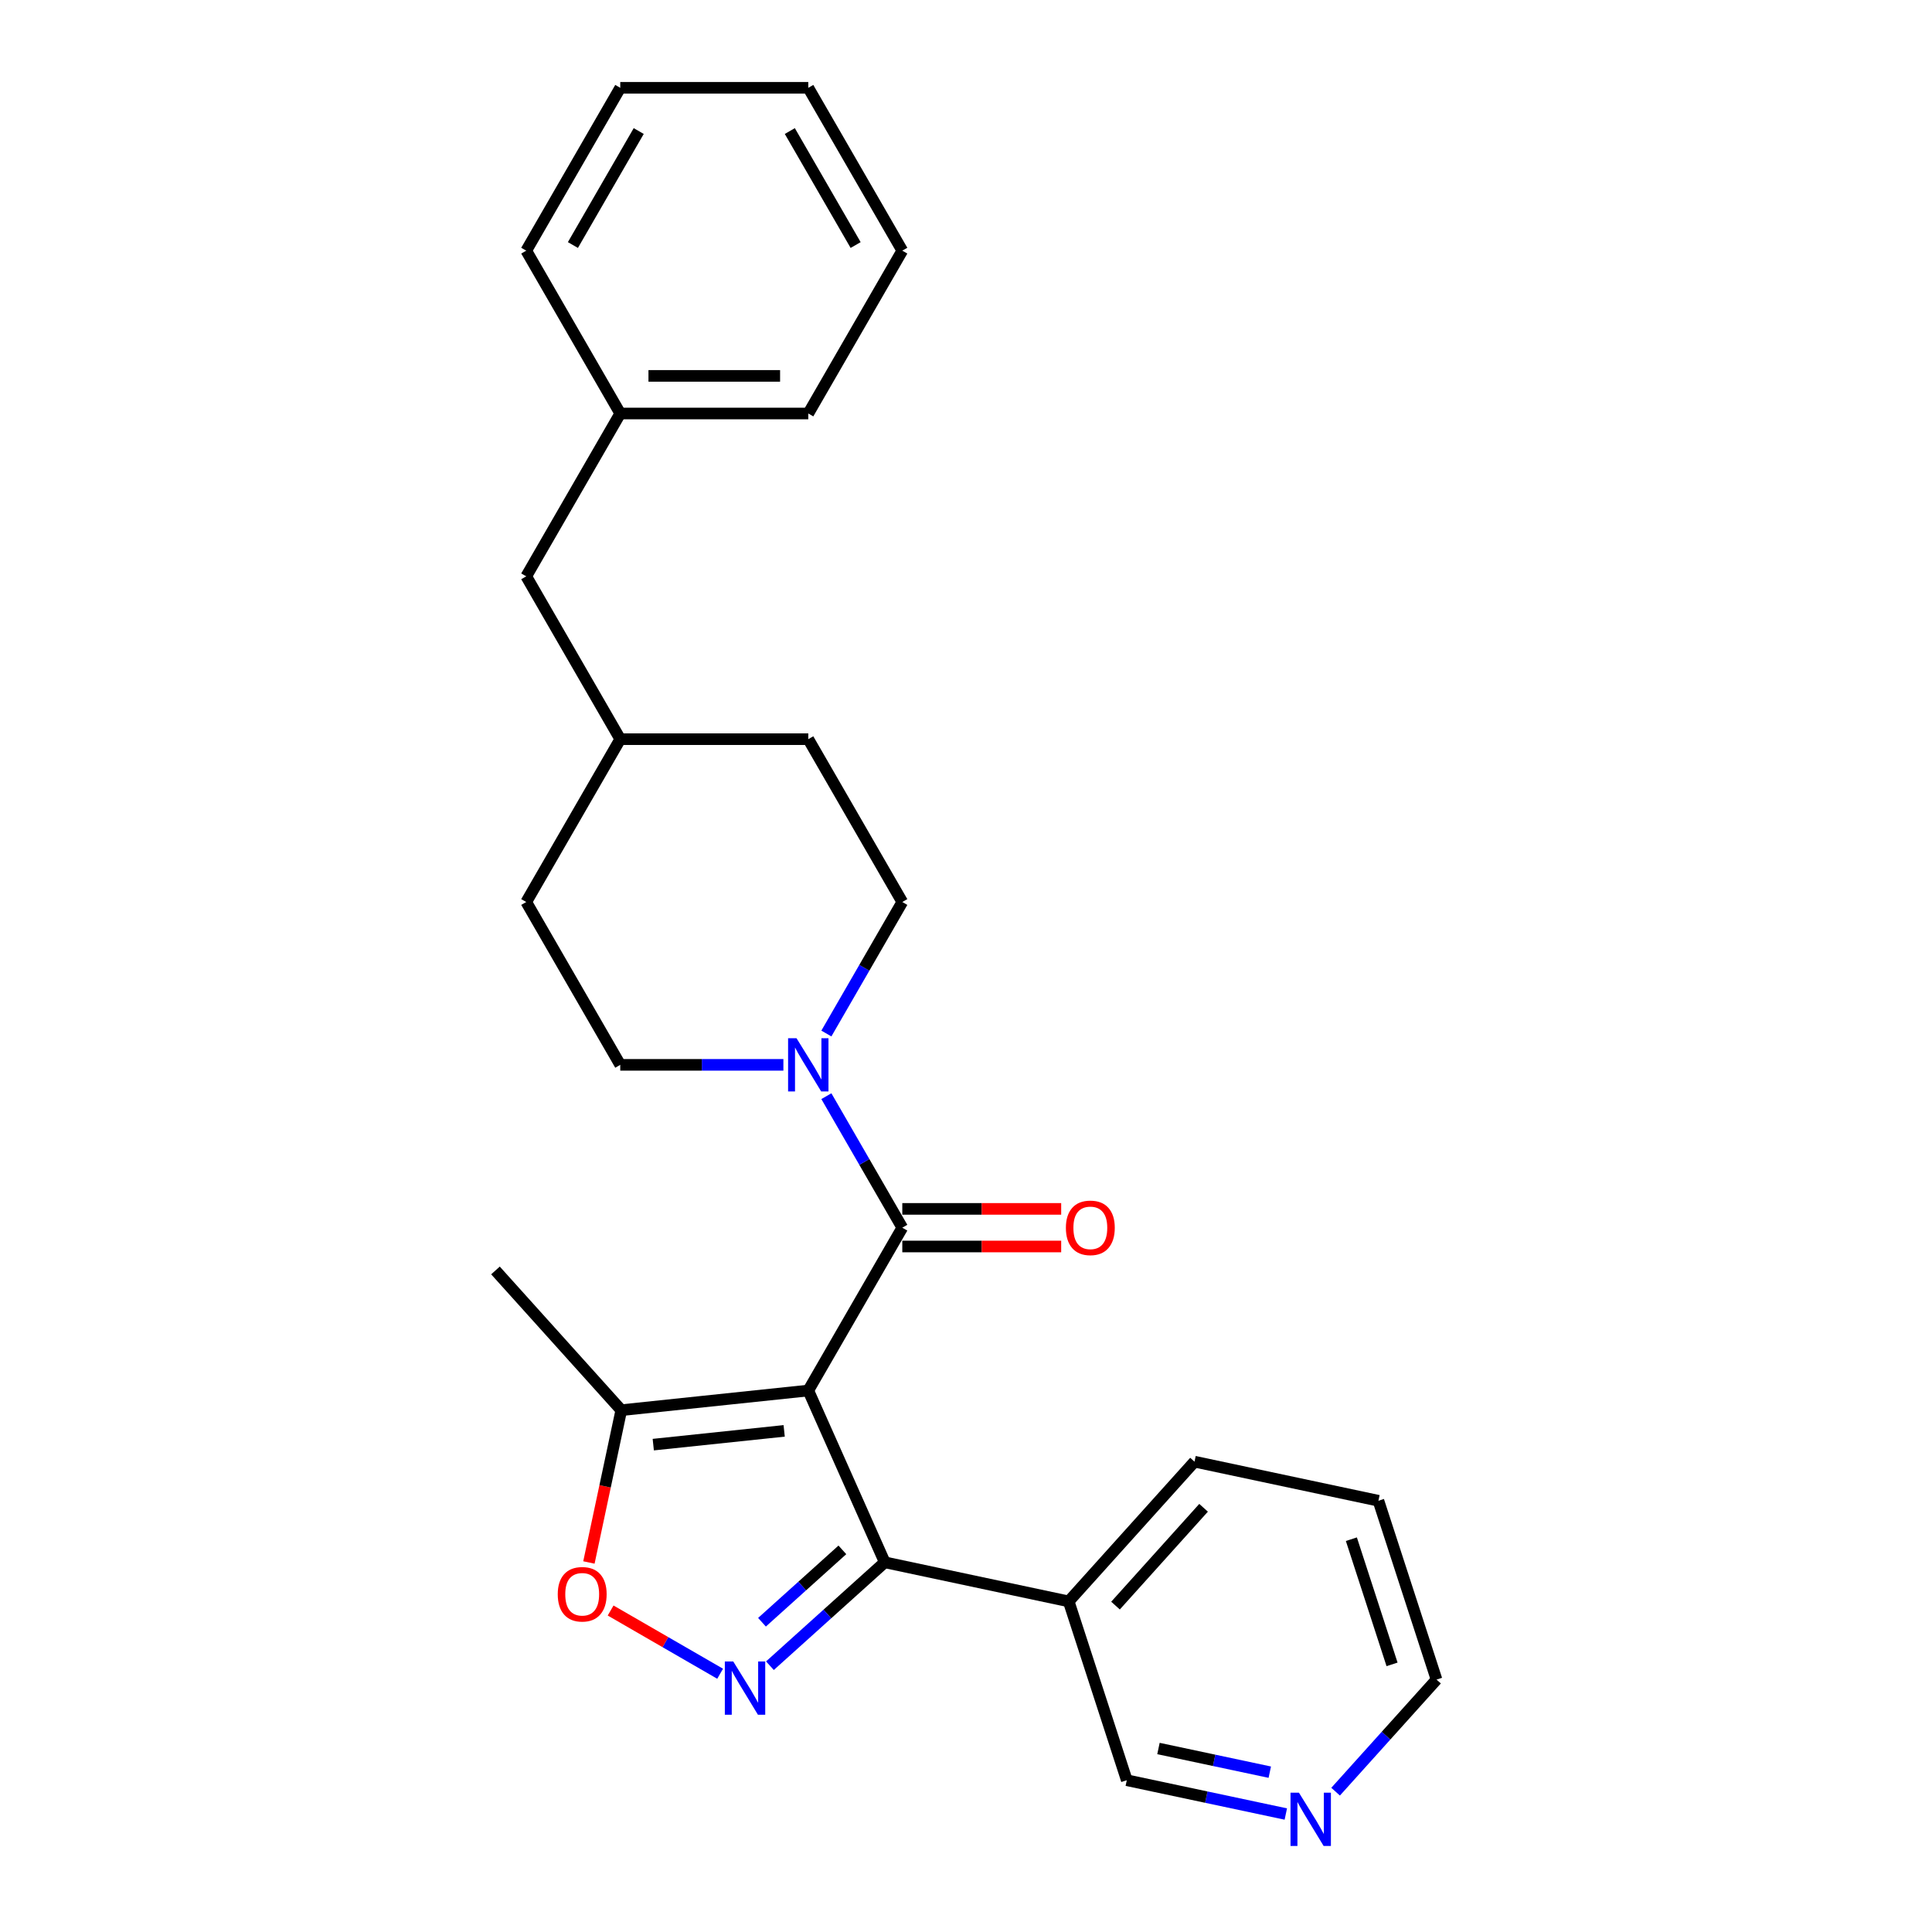 <?xml version='1.0' encoding='iso-8859-1'?>
<svg version='1.1' baseProfile='full'
              xmlns='http://www.w3.org/2000/svg'
                      xmlns:rdkit='http://www.rdkit.org/xml'
                      xmlns:xlink='http://www.w3.org/1999/xlink'
                  xml:space='preserve'
width='1000px' height='1000px' viewBox='0 0 1000 1000'>
<!-- END OF HEADER -->
<rect style='opacity:1.0;fill:#FFFFFF;stroke:none' width='1000' height='1000' x='0' y='0'> </rect>
<path class='bond-0' d='M 418.368,719.735 L 457.953,808.645' style='fill:none;fill-rule:evenodd;stroke:#000000;stroke-width:6px;stroke-linecap:butt;stroke-linejoin:miter;stroke-opacity:1' />
<path class='bond-1' d='M 418.368,719.735 L 467.03,635.45' style='fill:none;fill-rule:evenodd;stroke:#000000;stroke-width:6px;stroke-linecap:butt;stroke-linejoin:miter;stroke-opacity:1' />
<path class='bond-5' d='M 418.368,719.735 L 321.577,729.908' style='fill:none;fill-rule:evenodd;stroke:#000000;stroke-width:6px;stroke-linecap:butt;stroke-linejoin:miter;stroke-opacity:1' />
<path class='bond-5' d='M 405.884,740.619 L 338.131,747.74' style='fill:none;fill-rule:evenodd;stroke:#000000;stroke-width:6px;stroke-linecap:butt;stroke-linejoin:miter;stroke-opacity:1' />
<path class='bond-2' d='M 457.953,808.645 L 428.233,835.405' style='fill:none;fill-rule:evenodd;stroke:#000000;stroke-width:6px;stroke-linecap:butt;stroke-linejoin:miter;stroke-opacity:1' />
<path class='bond-2' d='M 428.233,835.405 L 398.513,862.165' style='fill:none;fill-rule:evenodd;stroke:#0000FF;stroke-width:6px;stroke-linecap:butt;stroke-linejoin:miter;stroke-opacity:1' />
<path class='bond-2' d='M 436.013,802.208 L 415.209,820.94' style='fill:none;fill-rule:evenodd;stroke:#000000;stroke-width:6px;stroke-linecap:butt;stroke-linejoin:miter;stroke-opacity:1' />
<path class='bond-2' d='M 415.209,820.94 L 394.405,839.672' style='fill:none;fill-rule:evenodd;stroke:#0000FF;stroke-width:6px;stroke-linecap:butt;stroke-linejoin:miter;stroke-opacity:1' />
<path class='bond-6' d='M 457.953,808.645 L 553.151,828.88' style='fill:none;fill-rule:evenodd;stroke:#000000;stroke-width:6px;stroke-linecap:butt;stroke-linejoin:miter;stroke-opacity:1' />
<path class='bond-3' d='M 467.03,635.45 L 447.38,601.415' style='fill:none;fill-rule:evenodd;stroke:#000000;stroke-width:6px;stroke-linecap:butt;stroke-linejoin:miter;stroke-opacity:1' />
<path class='bond-3' d='M 447.38,601.415 L 427.729,567.379' style='fill:none;fill-rule:evenodd;stroke:#0000FF;stroke-width:6px;stroke-linecap:butt;stroke-linejoin:miter;stroke-opacity:1' />
<path class='bond-7' d='M 467.03,645.182 L 508.15,645.182' style='fill:none;fill-rule:evenodd;stroke:#000000;stroke-width:6px;stroke-linecap:butt;stroke-linejoin:miter;stroke-opacity:1' />
<path class='bond-7' d='M 508.15,645.182 L 549.269,645.182' style='fill:none;fill-rule:evenodd;stroke:#FF0000;stroke-width:6px;stroke-linecap:butt;stroke-linejoin:miter;stroke-opacity:1' />
<path class='bond-7' d='M 467.03,625.718 L 508.15,625.718' style='fill:none;fill-rule:evenodd;stroke:#000000;stroke-width:6px;stroke-linecap:butt;stroke-linejoin:miter;stroke-opacity:1' />
<path class='bond-7' d='M 508.15,625.718 L 549.269,625.718' style='fill:none;fill-rule:evenodd;stroke:#FF0000;stroke-width:6px;stroke-linecap:butt;stroke-linejoin:miter;stroke-opacity:1' />
<path class='bond-26' d='M 372.742,866.328 L 344.399,849.964' style='fill:none;fill-rule:evenodd;stroke:#0000FF;stroke-width:6px;stroke-linecap:butt;stroke-linejoin:miter;stroke-opacity:1' />
<path class='bond-26' d='M 344.399,849.964 L 316.056,833.6' style='fill:none;fill-rule:evenodd;stroke:#FF0000;stroke-width:6px;stroke-linecap:butt;stroke-linejoin:miter;stroke-opacity:1' />
<path class='bond-8' d='M 427.729,534.951 L 447.38,500.915' style='fill:none;fill-rule:evenodd;stroke:#0000FF;stroke-width:6px;stroke-linecap:butt;stroke-linejoin:miter;stroke-opacity:1' />
<path class='bond-8' d='M 447.38,500.915 L 467.03,466.88' style='fill:none;fill-rule:evenodd;stroke:#000000;stroke-width:6px;stroke-linecap:butt;stroke-linejoin:miter;stroke-opacity:1' />
<path class='bond-9' d='M 405.482,551.165 L 363.263,551.165' style='fill:none;fill-rule:evenodd;stroke:#0000FF;stroke-width:6px;stroke-linecap:butt;stroke-linejoin:miter;stroke-opacity:1' />
<path class='bond-9' d='M 363.263,551.165 L 321.044,551.165' style='fill:none;fill-rule:evenodd;stroke:#000000;stroke-width:6px;stroke-linecap:butt;stroke-linejoin:miter;stroke-opacity:1' />
<path class='bond-4' d='M 304.822,808.736 L 313.2,769.322' style='fill:none;fill-rule:evenodd;stroke:#FF0000;stroke-width:6px;stroke-linecap:butt;stroke-linejoin:miter;stroke-opacity:1' />
<path class='bond-4' d='M 313.2,769.322 L 321.577,729.908' style='fill:none;fill-rule:evenodd;stroke:#000000;stroke-width:6px;stroke-linecap:butt;stroke-linejoin:miter;stroke-opacity:1' />
<path class='bond-17' d='M 321.577,729.908 L 256.455,657.582' style='fill:none;fill-rule:evenodd;stroke:#000000;stroke-width:6px;stroke-linecap:butt;stroke-linejoin:miter;stroke-opacity:1' />
<path class='bond-14' d='M 553.151,828.88 L 583.225,921.44' style='fill:none;fill-rule:evenodd;stroke:#000000;stroke-width:6px;stroke-linecap:butt;stroke-linejoin:miter;stroke-opacity:1' />
<path class='bond-18' d='M 553.151,828.88 L 618.273,756.554' style='fill:none;fill-rule:evenodd;stroke:#000000;stroke-width:6px;stroke-linecap:butt;stroke-linejoin:miter;stroke-opacity:1' />
<path class='bond-18' d='M 577.384,831.055 L 622.97,780.427' style='fill:none;fill-rule:evenodd;stroke:#000000;stroke-width:6px;stroke-linecap:butt;stroke-linejoin:miter;stroke-opacity:1' />
<path class='bond-12' d='M 467.03,466.88 L 418.368,382.595' style='fill:none;fill-rule:evenodd;stroke:#000000;stroke-width:6px;stroke-linecap:butt;stroke-linejoin:miter;stroke-opacity:1' />
<path class='bond-13' d='M 321.044,551.165 L 272.382,466.88' style='fill:none;fill-rule:evenodd;stroke:#000000;stroke-width:6px;stroke-linecap:butt;stroke-linejoin:miter;stroke-opacity:1' />
<path class='bond-10' d='M 665.537,938.936 L 624.381,930.188' style='fill:none;fill-rule:evenodd;stroke:#0000FF;stroke-width:6px;stroke-linecap:butt;stroke-linejoin:miter;stroke-opacity:1' />
<path class='bond-10' d='M 624.381,930.188 L 583.225,921.44' style='fill:none;fill-rule:evenodd;stroke:#000000;stroke-width:6px;stroke-linecap:butt;stroke-linejoin:miter;stroke-opacity:1' />
<path class='bond-10' d='M 657.237,917.273 L 628.428,911.149' style='fill:none;fill-rule:evenodd;stroke:#0000FF;stroke-width:6px;stroke-linecap:butt;stroke-linejoin:miter;stroke-opacity:1' />
<path class='bond-10' d='M 628.428,911.149 L 599.619,905.025' style='fill:none;fill-rule:evenodd;stroke:#000000;stroke-width:6px;stroke-linecap:butt;stroke-linejoin:miter;stroke-opacity:1' />
<path class='bond-28' d='M 691.308,927.364 L 717.427,898.357' style='fill:none;fill-rule:evenodd;stroke:#0000FF;stroke-width:6px;stroke-linecap:butt;stroke-linejoin:miter;stroke-opacity:1' />
<path class='bond-28' d='M 717.427,898.357 L 743.545,869.349' style='fill:none;fill-rule:evenodd;stroke:#000000;stroke-width:6px;stroke-linecap:butt;stroke-linejoin:miter;stroke-opacity:1' />
<path class='bond-11' d='M 272.382,298.31 L 321.044,382.595' style='fill:none;fill-rule:evenodd;stroke:#000000;stroke-width:6px;stroke-linecap:butt;stroke-linejoin:miter;stroke-opacity:1' />
<path class='bond-16' d='M 272.382,298.31 L 321.044,214.025' style='fill:none;fill-rule:evenodd;stroke:#000000;stroke-width:6px;stroke-linecap:butt;stroke-linejoin:miter;stroke-opacity:1' />
<path class='bond-27' d='M 418.368,382.595 L 321.044,382.595' style='fill:none;fill-rule:evenodd;stroke:#000000;stroke-width:6px;stroke-linecap:butt;stroke-linejoin:miter;stroke-opacity:1' />
<path class='bond-15' d='M 272.382,466.88 L 321.044,382.595' style='fill:none;fill-rule:evenodd;stroke:#000000;stroke-width:6px;stroke-linecap:butt;stroke-linejoin:miter;stroke-opacity:1' />
<path class='bond-20' d='M 321.044,214.025 L 418.368,214.025' style='fill:none;fill-rule:evenodd;stroke:#000000;stroke-width:6px;stroke-linecap:butt;stroke-linejoin:miter;stroke-opacity:1' />
<path class='bond-20' d='M 335.643,194.56 L 403.77,194.56' style='fill:none;fill-rule:evenodd;stroke:#000000;stroke-width:6px;stroke-linecap:butt;stroke-linejoin:miter;stroke-opacity:1' />
<path class='bond-21' d='M 321.044,214.025 L 272.382,129.74' style='fill:none;fill-rule:evenodd;stroke:#000000;stroke-width:6px;stroke-linecap:butt;stroke-linejoin:miter;stroke-opacity:1' />
<path class='bond-22' d='M 618.273,756.554 L 713.47,776.789' style='fill:none;fill-rule:evenodd;stroke:#000000;stroke-width:6px;stroke-linecap:butt;stroke-linejoin:miter;stroke-opacity:1' />
<path class='bond-19' d='M 743.545,869.349 L 713.47,776.789' style='fill:none;fill-rule:evenodd;stroke:#000000;stroke-width:6px;stroke-linecap:butt;stroke-linejoin:miter;stroke-opacity:1' />
<path class='bond-19' d='M 720.522,861.48 L 699.469,796.688' style='fill:none;fill-rule:evenodd;stroke:#000000;stroke-width:6px;stroke-linecap:butt;stroke-linejoin:miter;stroke-opacity:1' />
<path class='bond-24' d='M 418.368,214.025 L 467.03,129.74' style='fill:none;fill-rule:evenodd;stroke:#000000;stroke-width:6px;stroke-linecap:butt;stroke-linejoin:miter;stroke-opacity:1' />
<path class='bond-23' d='M 272.382,129.74 L 321.044,45.455' style='fill:none;fill-rule:evenodd;stroke:#000000;stroke-width:6px;stroke-linecap:butt;stroke-linejoin:miter;stroke-opacity:1' />
<path class='bond-23' d='M 296.538,126.829 L 330.602,67.83' style='fill:none;fill-rule:evenodd;stroke:#000000;stroke-width:6px;stroke-linecap:butt;stroke-linejoin:miter;stroke-opacity:1' />
<path class='bond-25' d='M 321.044,45.455 L 418.368,45.455' style='fill:none;fill-rule:evenodd;stroke:#000000;stroke-width:6px;stroke-linecap:butt;stroke-linejoin:miter;stroke-opacity:1' />
<path class='bond-29' d='M 467.03,129.74 L 418.368,45.455' style='fill:none;fill-rule:evenodd;stroke:#000000;stroke-width:6px;stroke-linecap:butt;stroke-linejoin:miter;stroke-opacity:1' />
<path class='bond-29' d='M 442.874,126.829 L 408.81,67.83' style='fill:none;fill-rule:evenodd;stroke:#000000;stroke-width:6px;stroke-linecap:butt;stroke-linejoin:miter;stroke-opacity:1' />
<path  class='atom-3' d='M 379.535 859.986
L 388.567 874.585
Q 389.462 876.025, 390.903 878.634
Q 392.343 881.242, 392.421 881.398
L 392.421 859.986
L 396.08 859.986
L 396.08 887.549
L 392.304 887.549
L 382.611 871.587
Q 381.482 869.719, 380.275 867.578
Q 379.107 865.437, 378.756 864.775
L 378.756 887.549
L 375.175 887.549
L 375.175 859.986
L 379.535 859.986
' fill='#0000FF'/>
<path  class='atom-4' d='M 412.276 537.384
L 421.307 551.982
Q 422.203 553.423, 423.643 556.031
Q 425.084 558.639, 425.161 558.795
L 425.161 537.384
L 428.821 537.384
L 428.821 564.946
L 425.045 564.946
L 415.351 548.985
Q 414.222 547.116, 413.015 544.975
Q 411.847 542.834, 411.497 542.172
L 411.497 564.946
L 407.916 564.946
L 407.916 537.384
L 412.276 537.384
' fill='#0000FF'/>
<path  class='atom-5' d='M 288.69 825.183
Q 288.69 818.565, 291.96 814.867
Q 295.231 811.169, 301.343 811.169
Q 307.454 811.169, 310.725 814.867
Q 313.995 818.565, 313.995 825.183
Q 313.995 831.879, 310.686 835.694
Q 307.377 839.471, 301.343 839.471
Q 295.269 839.471, 291.96 835.694
Q 288.69 831.918, 288.69 825.183
M 301.343 836.356
Q 305.547 836.356, 307.805 833.553
Q 310.102 830.711, 310.102 825.183
Q 310.102 819.772, 307.805 817.047
Q 305.547 814.283, 301.343 814.283
Q 297.138 814.283, 294.841 817.008
Q 292.583 819.733, 292.583 825.183
Q 292.583 830.75, 294.841 833.553
Q 297.138 836.356, 301.343 836.356
' fill='#FF0000'/>
<path  class='atom-8' d='M 551.702 635.528
Q 551.702 628.91, 554.972 625.212
Q 558.242 621.513, 564.354 621.513
Q 570.466 621.513, 573.736 625.212
Q 577.006 628.91, 577.006 635.528
Q 577.006 642.224, 573.697 646.039
Q 570.388 649.815, 564.354 649.815
Q 558.281 649.815, 554.972 646.039
Q 551.702 642.263, 551.702 635.528
M 564.354 646.701
Q 568.559 646.701, 570.817 643.898
Q 573.113 641.056, 573.113 635.528
Q 573.113 630.117, 570.817 627.392
Q 568.559 624.628, 564.354 624.628
Q 560.15 624.628, 557.853 627.353
Q 555.595 630.078, 555.595 635.528
Q 555.595 641.095, 557.853 643.898
Q 560.15 646.701, 564.354 646.701
' fill='#FF0000'/>
<path  class='atom-11' d='M 672.33 927.894
L 681.362 942.493
Q 682.257 943.933, 683.698 946.541
Q 685.138 949.15, 685.216 949.305
L 685.216 927.894
L 688.875 927.894
L 688.875 955.456
L 685.099 955.456
L 675.406 939.495
Q 674.277 937.627, 673.07 935.485
Q 671.902 933.344, 671.552 932.683
L 671.552 955.456
L 667.97 955.456
L 667.97 927.894
L 672.33 927.894
' fill='#0000FF'/>
</svg>
